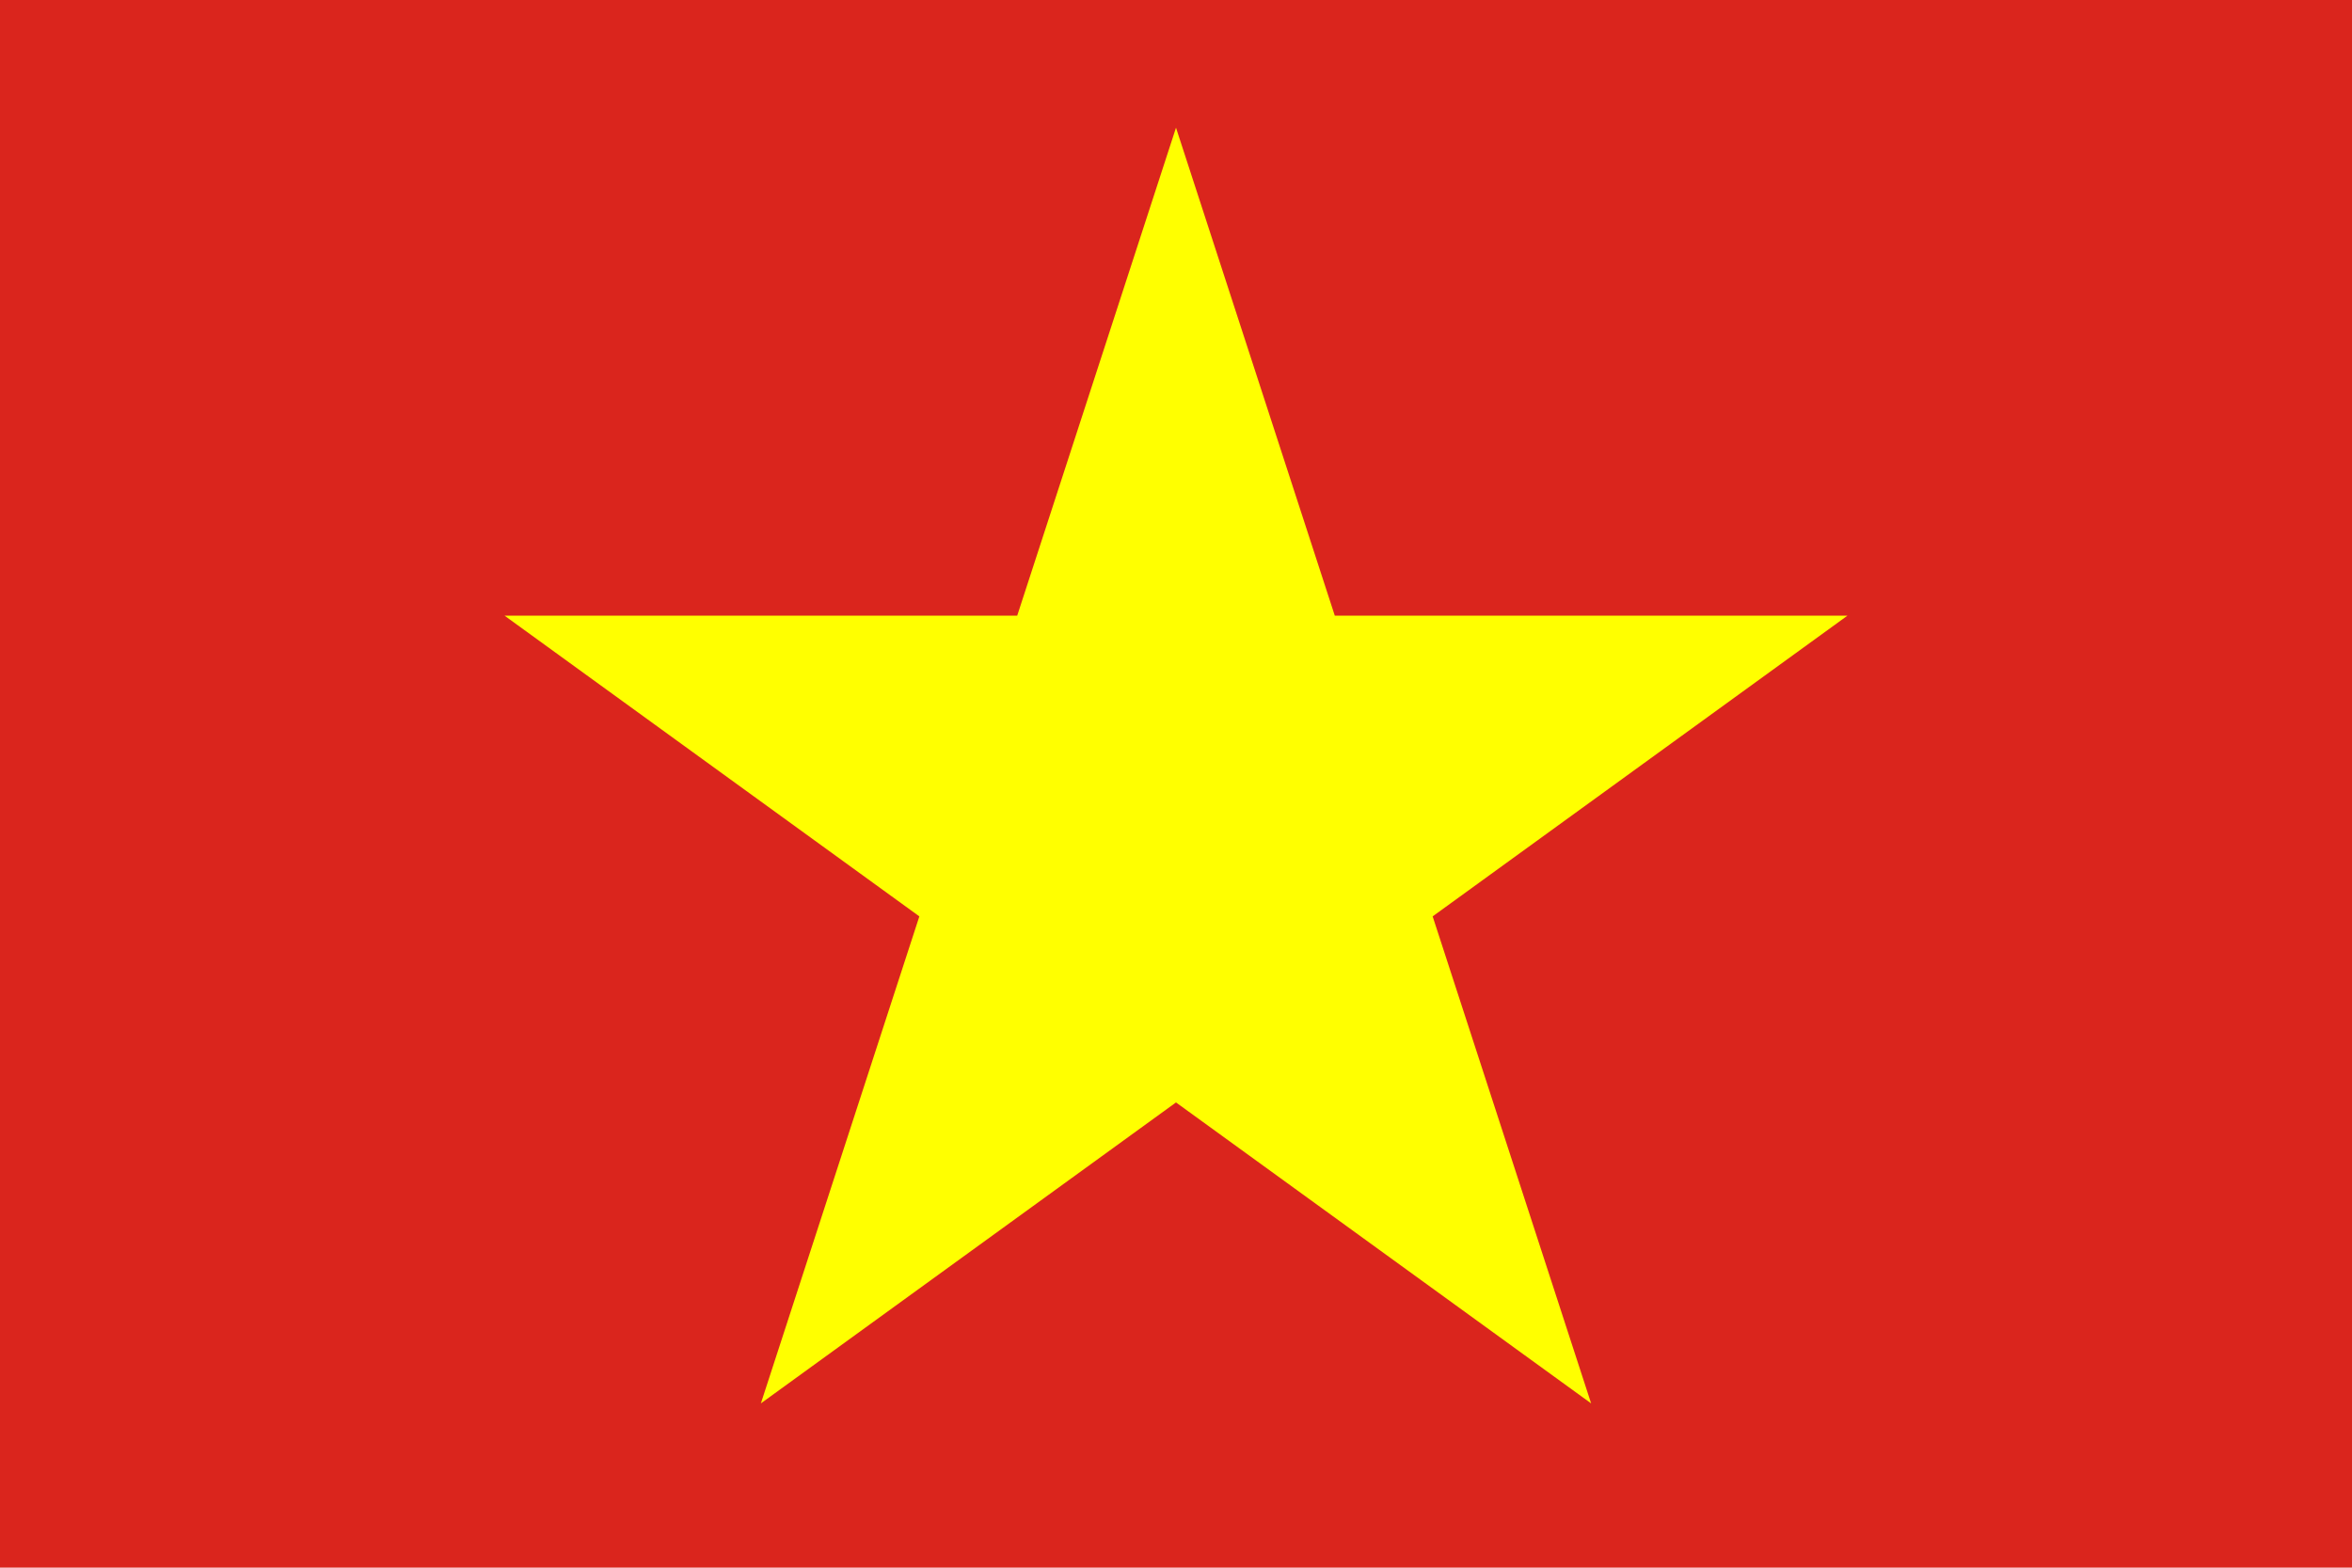 <?xml version="1.0" encoding="UTF-8"?> <svg xmlns="http://www.w3.org/2000/svg" width="20" height="13.333" viewBox="0 0 20 13.333"><rect width="20" height="13.333" fill="#da251d"></rect><path d="M15,4,11.47,14.85l9.24-6.7H9.29l9.24,6.7Z" transform="translate(-5 -2.914)" fill="#ff0"></path></svg> 